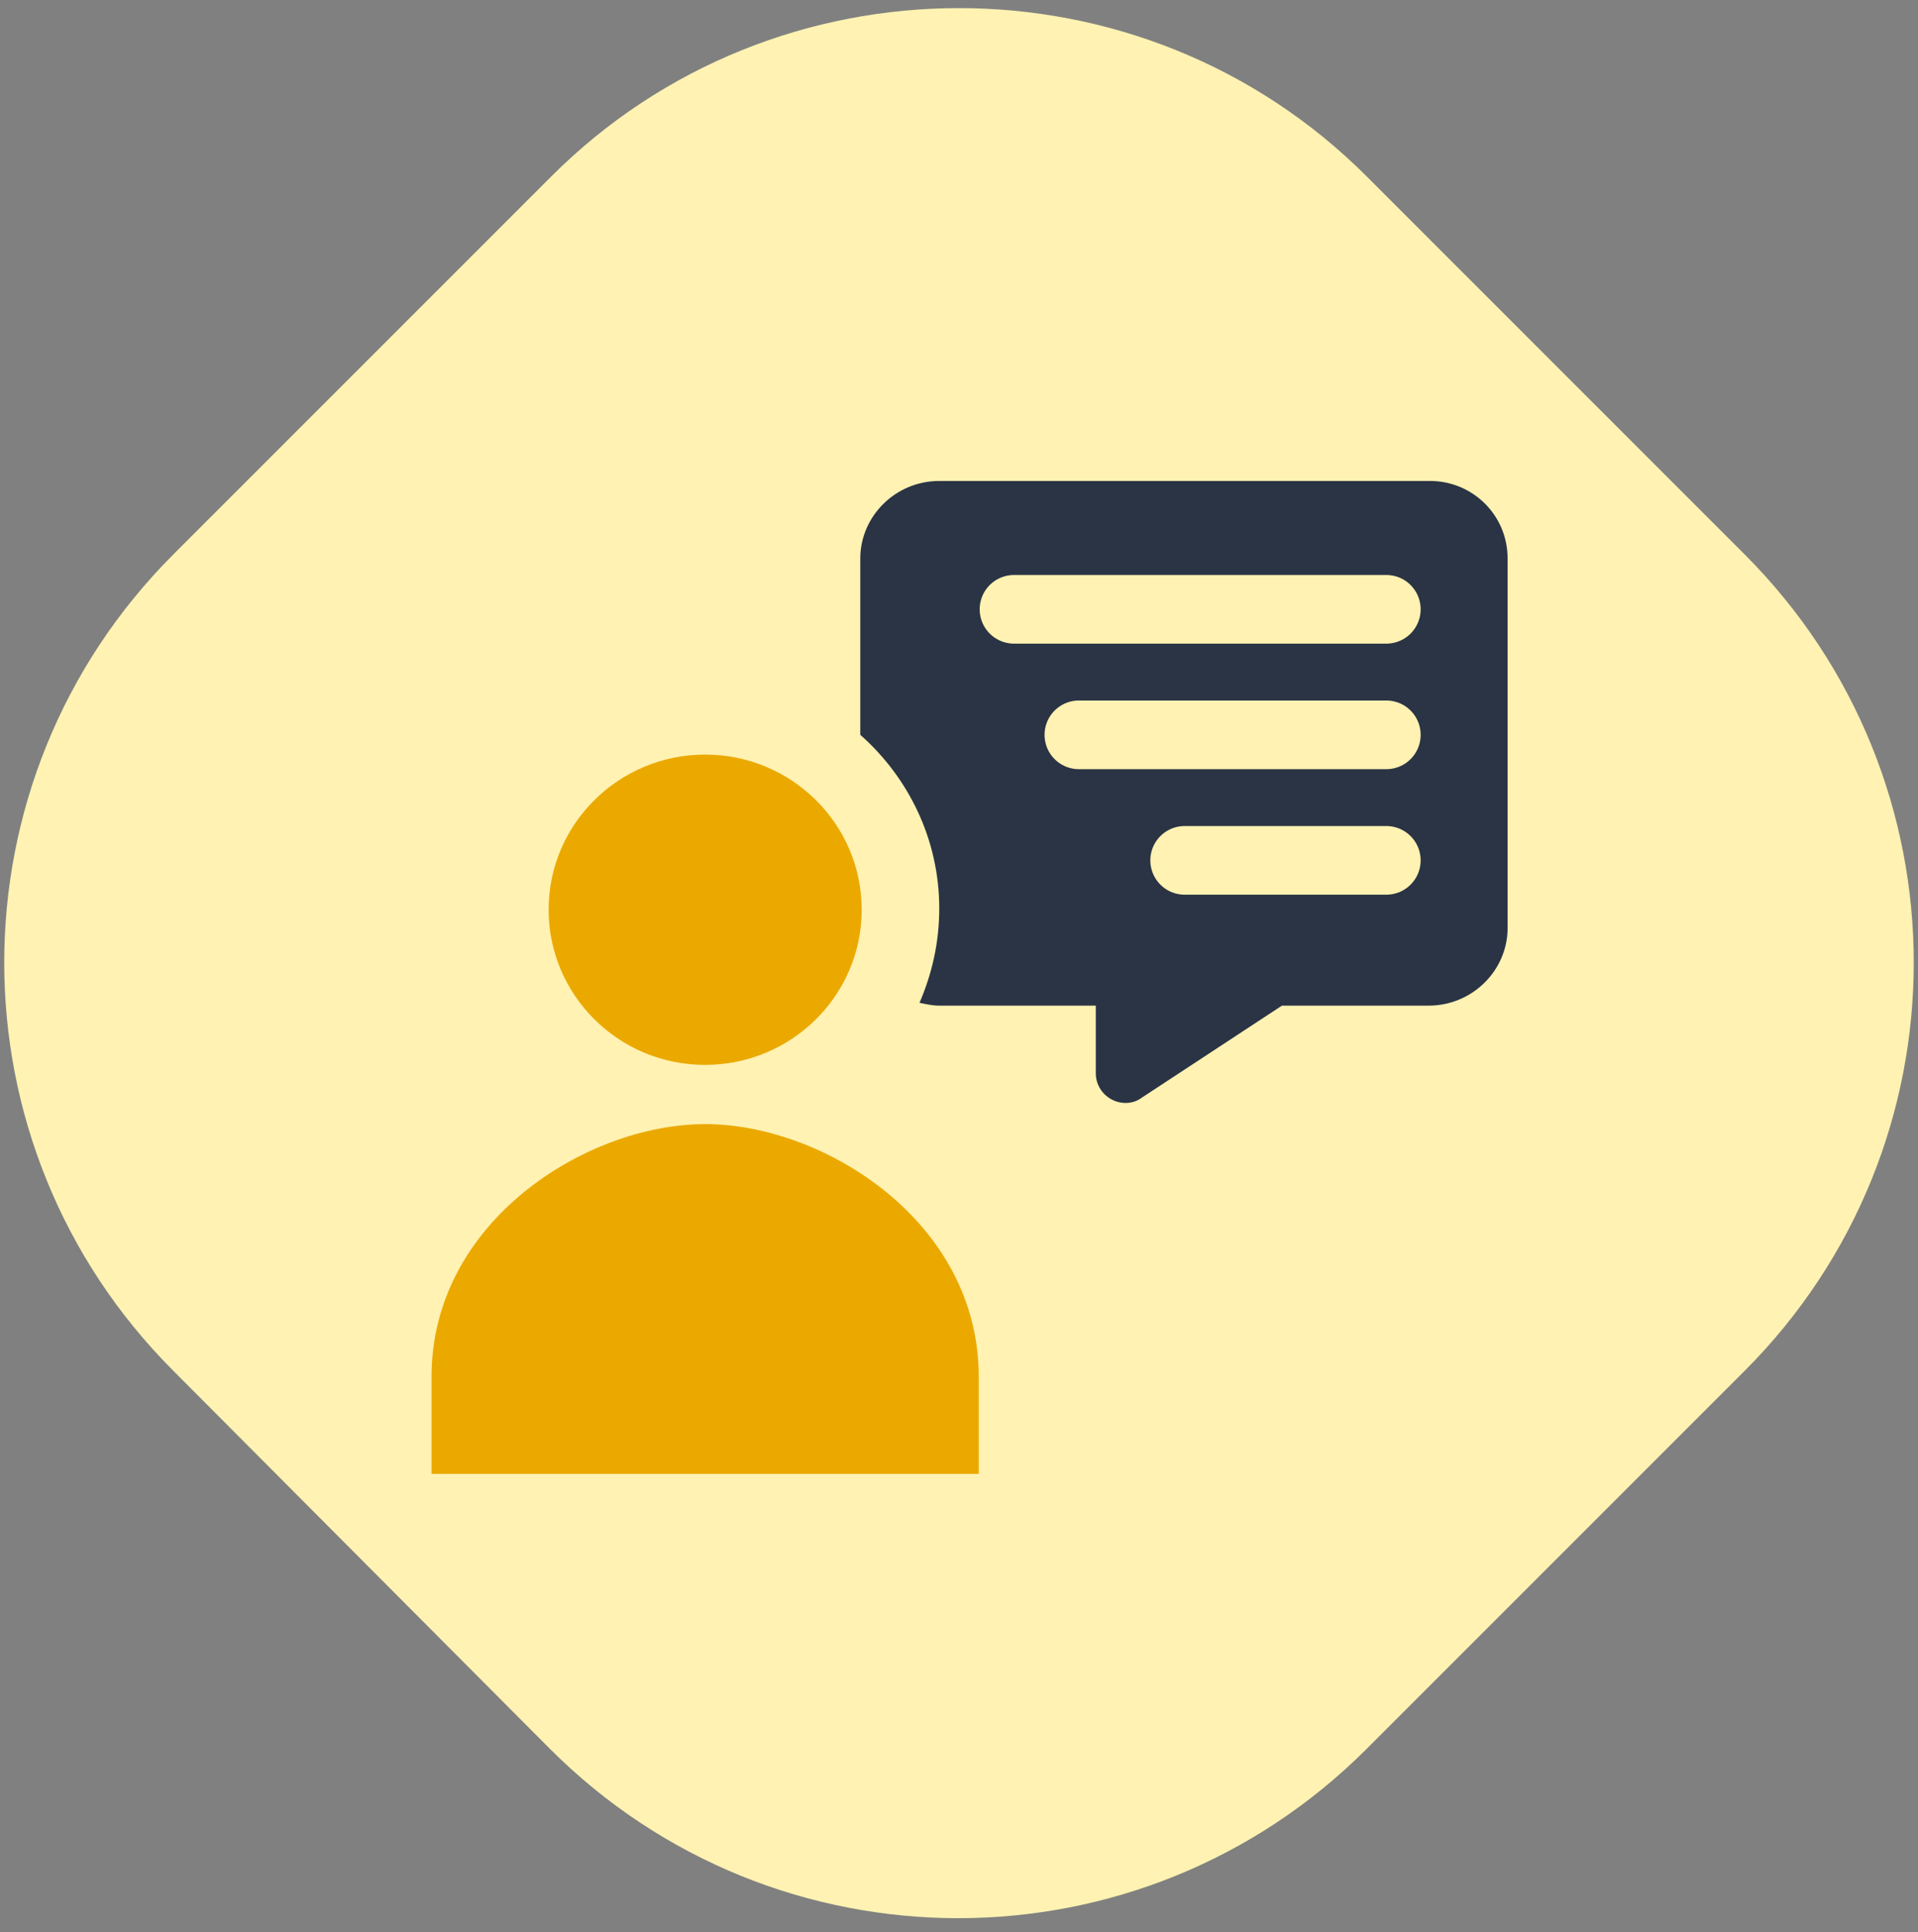 <?xml version="1.0" encoding="utf-8"?>
<!-- Generator: Adobe Illustrator 27.8.0, SVG Export Plug-In . SVG Version: 6.00 Build 0)  -->
<svg version="1.1" id="Layer_1" xmlns="http://www.w3.org/2000/svg" xmlns:xlink="http://www.w3.org/1999/xlink" x="0px" y="0px"
	 viewBox="0 0 136 137" style="enable-background:new 0 0 136 137;" xml:space="preserve">
<rect x="0" y="0" width="136" height="137" fill="#808080" stroke="none"/>
<style type="text/css">
	.st0{fill:#FFF2B2;}
	.st1{fill:#EBA900;}
	.st2{fill:#2A3445;}
	.st3{fill:none;stroke:#FFF2B2;stroke-width:4.868;stroke-linecap:round;}
</style>
<path class="st0" d="M96.9,12.5l26.8,26.8c16,16,16,41.9,0,57.9L96.9,124c-16,16-41.9,16-57.9,0L12.3,97.2c-16-16-16-41.9,0-57.9
	l26.8-26.8C55-3.4,81-3.4,96.9,12.5z"/>
<path class="st1" d="M50,75.5c6.1,0,11.1-4.9,11.1-11c0-6.1-5-11-11.1-11c-6.1,0-11.1,4.9-11.1,11C38.9,70.5,43.8,75.5,50,75.5z"/>
<path class="st1" d="M69.4,104.5v-6.9c0-11-11-17.9-19.4-17.9s-19.4,6.9-19.4,17.9v6.9H69.4z"/>
<path class="st2" d="M101.4,34.1H66.6c-3.1,0-5.6,2.5-5.6,5.5v12.5c3.4,3,5.6,7.4,5.6,12.3c0,2.4-0.5,4.6-1.4,6.7
	c0.5,0.1,0.9,0.2,1.4,0.2h11.1v4.8c0,1.2,1,2.1,2.1,2.1c0.4,0,0.8-0.1,1.2-0.4l9.9-6.5h10.4c3.1,0,5.6-2.5,5.6-5.5V39.6
	C106.9,36.5,104.4,34.1,101.4,34.1z"/>
<path class="st3" d="M71.9,43.2h26.4"/>
<path class="st3" d="M76.5,52.1h21.8"/>
<path class="st3" d="M84,61h14.3"/>
</svg>
